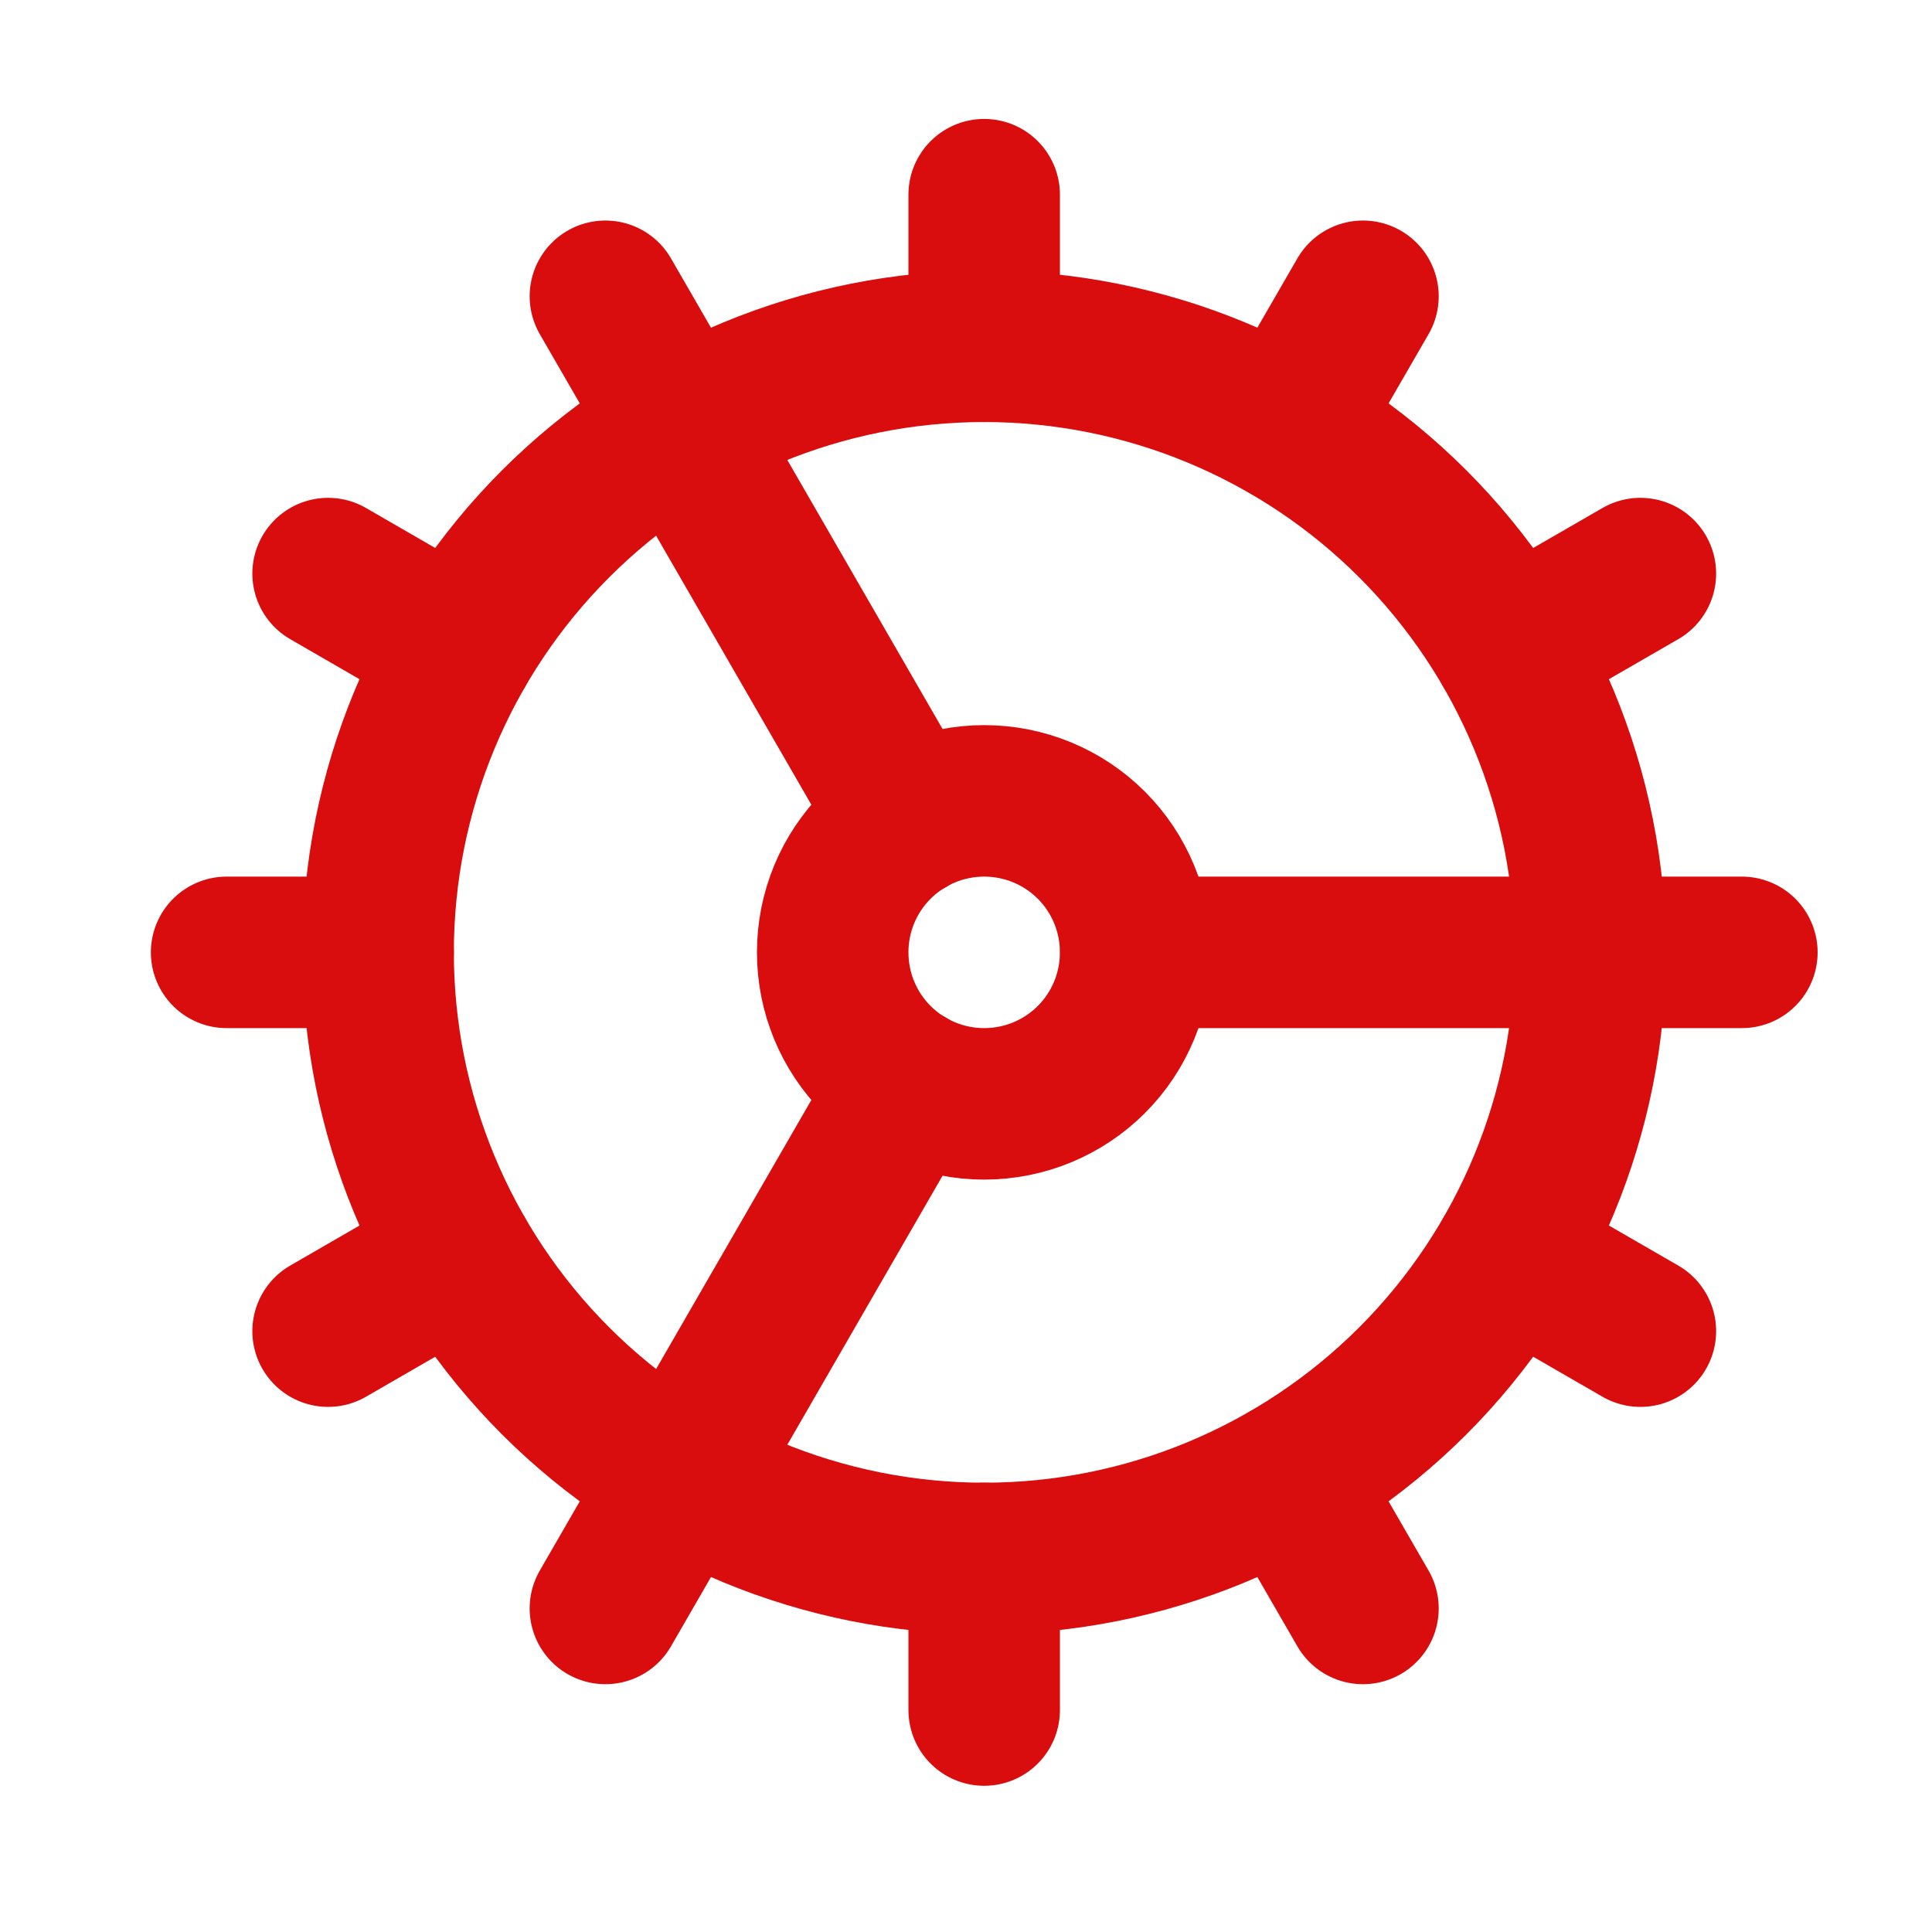 <svg xmlns="http://www.w3.org/2000/svg" width="17" height="17" viewBox="0 0 17 17" fill="none"><path d="M8.66 13.713C10.075 13.713 11.431 13.151 12.431 12.151C13.431 11.151 13.993 9.794 13.993 8.38C13.993 6.965 13.431 5.609 12.431 4.609C11.431 3.609 10.075 3.047 8.66 3.047C7.246 3.047 5.889 3.609 4.889 4.609C3.889 5.609 3.327 6.965 3.327 8.38C3.327 9.794 3.889 11.151 4.889 12.151C5.889 13.151 7.246 13.713 8.66 13.713Z" stroke="#D90D0D" stroke-width="1.333" stroke-linecap="round" stroke-linejoin="round"></path><path d="M8.66 9.713C9.014 9.713 9.353 9.573 9.603 9.323C9.853 9.073 9.993 8.734 9.993 8.38C9.993 8.026 9.853 7.687 9.603 7.437C9.353 7.187 9.014 7.047 8.66 7.047C8.306 7.047 7.967 7.187 7.717 7.437C7.467 7.687 7.327 8.026 7.327 8.38C7.327 8.734 7.467 9.073 7.717 9.323C7.967 9.573 8.306 9.713 8.66 9.713Z" stroke="#D90D0D" stroke-width="1.333" stroke-linecap="round" stroke-linejoin="round"></path><path d="M8.66 1.713V3.047" stroke="#D90D0D" stroke-width="1.333" stroke-linecap="round" stroke-linejoin="round"></path><path d="M8.66 15.047V13.713" stroke="#D90D0D" stroke-width="1.333" stroke-linecap="round" stroke-linejoin="round"></path><path d="M11.993 14.153L11.327 13" stroke="#D90D0D" stroke-width="1.333" stroke-linecap="round" stroke-linejoin="round"></path><path d="M7.993 7.227L5.327 2.607" stroke="#D90D0D" stroke-width="1.333" stroke-linecap="round" stroke-linejoin="round"></path><path d="M14.434 11.713L13.28 11.047" stroke="#D90D0D" stroke-width="1.333" stroke-linecap="round" stroke-linejoin="round"></path><path d="M2.887 5.047L4.04 5.713" stroke="#D90D0D" stroke-width="1.333" stroke-linecap="round" stroke-linejoin="round"></path><path d="M9.994 8.38H15.327" stroke="#D90D0D" stroke-width="1.333" stroke-linecap="round" stroke-linejoin="round"></path><path d="M1.994 8.38H3.327" stroke="#D90D0D" stroke-width="1.333" stroke-linecap="round" stroke-linejoin="round"></path><path d="M14.434 5.047L13.28 5.713" stroke="#D90D0D" stroke-width="1.333" stroke-linecap="round" stroke-linejoin="round"></path><path d="M2.887 11.713L4.04 11.047" stroke="#D90D0D" stroke-width="1.333" stroke-linecap="round" stroke-linejoin="round"></path><path d="M11.993 2.607L11.327 3.76" stroke="#D90D0D" stroke-width="1.333" stroke-linecap="round" stroke-linejoin="round"></path><path d="M7.993 9.533L5.327 14.153" stroke="#D90D0D" stroke-width="1.333" stroke-linecap="round" stroke-linejoin="round"></path></svg>